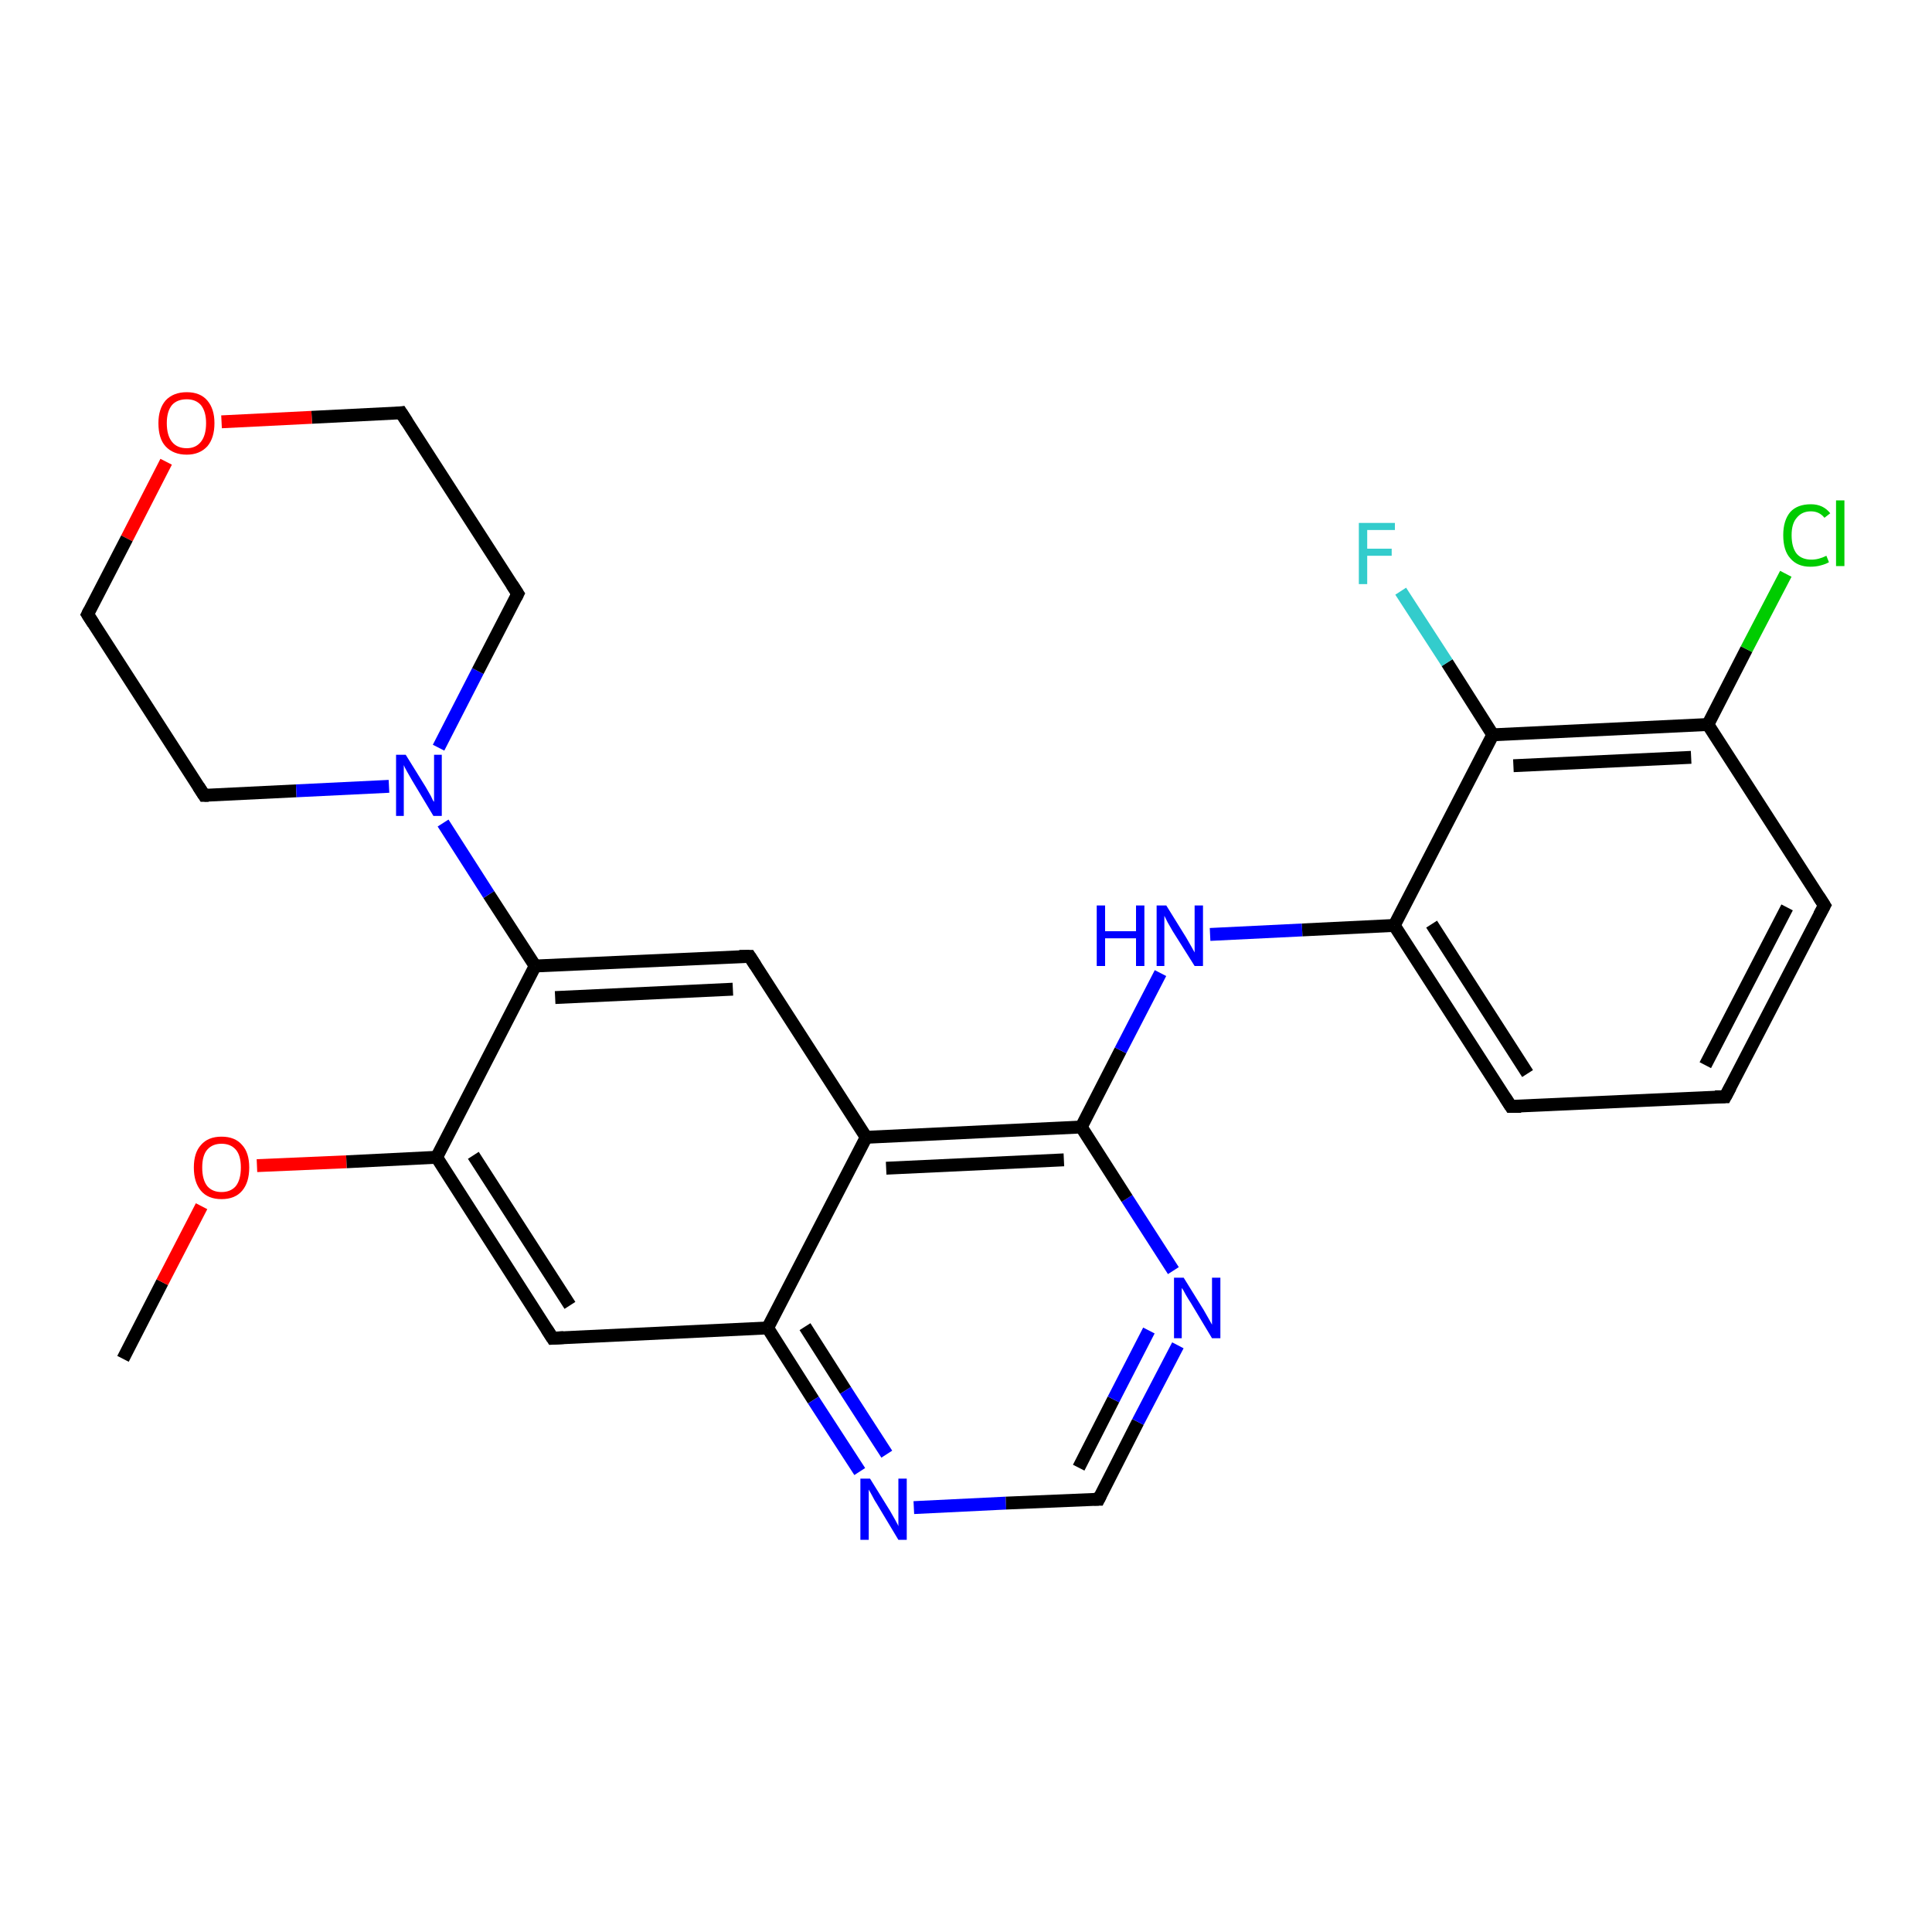 <?xml version='1.0' encoding='iso-8859-1'?>
<svg version='1.1' baseProfile='full'
              xmlns='http://www.w3.org/2000/svg'
                      xmlns:rdkit='http://www.rdkit.org/xml'
                      xmlns:xlink='http://www.w3.org/1999/xlink'
                  xml:space='preserve'
width='300px' height='300px' viewBox='0 0 300 300'>
<!-- END OF HEADER -->
<rect style='opacity:1.0;fill:#FFFFFF;stroke:none' width='300.0' height='300.0' x='0.0' y='0.0'> </rect>
<path class='bond-0 atom-0 atom-1' d='M 19.1,211.0 L 25.2,199.1' style='fill:none;fill-rule:evenodd;stroke:#000000;stroke-width:2.0px;stroke-linecap:butt;stroke-linejoin:miter;stroke-opacity:1' />
<path class='bond-0 atom-0 atom-1' d='M 25.2,199.1 L 31.3,187.3' style='fill:none;fill-rule:evenodd;stroke:#FF0000;stroke-width:2.0px;stroke-linecap:butt;stroke-linejoin:miter;stroke-opacity:1' />
<path class='bond-1 atom-1 atom-2' d='M 39.9,181.0 L 53.8,180.4' style='fill:none;fill-rule:evenodd;stroke:#FF0000;stroke-width:2.0px;stroke-linecap:butt;stroke-linejoin:miter;stroke-opacity:1' />
<path class='bond-1 atom-1 atom-2' d='M 53.8,180.4 L 67.8,179.7' style='fill:none;fill-rule:evenodd;stroke:#000000;stroke-width:2.0px;stroke-linecap:butt;stroke-linejoin:miter;stroke-opacity:1' />
<path class='bond-2 atom-2 atom-3' d='M 67.8,179.7 L 85.8,207.8' style='fill:none;fill-rule:evenodd;stroke:#000000;stroke-width:2.0px;stroke-linecap:butt;stroke-linejoin:miter;stroke-opacity:1' />
<path class='bond-2 atom-2 atom-3' d='M 73.5,179.4 L 88.5,202.7' style='fill:none;fill-rule:evenodd;stroke:#000000;stroke-width:2.0px;stroke-linecap:butt;stroke-linejoin:miter;stroke-opacity:1' />
<path class='bond-3 atom-3 atom-4' d='M 85.8,207.8 L 119.2,206.2' style='fill:none;fill-rule:evenodd;stroke:#000000;stroke-width:2.0px;stroke-linecap:butt;stroke-linejoin:miter;stroke-opacity:1' />
<path class='bond-4 atom-4 atom-5' d='M 119.2,206.2 L 126.3,217.4' style='fill:none;fill-rule:evenodd;stroke:#000000;stroke-width:2.0px;stroke-linecap:butt;stroke-linejoin:miter;stroke-opacity:1' />
<path class='bond-4 atom-4 atom-5' d='M 126.3,217.4 L 133.5,228.5' style='fill:none;fill-rule:evenodd;stroke:#0000FF;stroke-width:2.0px;stroke-linecap:butt;stroke-linejoin:miter;stroke-opacity:1' />
<path class='bond-4 atom-4 atom-5' d='M 125.0,206.0 L 131.3,215.9' style='fill:none;fill-rule:evenodd;stroke:#000000;stroke-width:2.0px;stroke-linecap:butt;stroke-linejoin:miter;stroke-opacity:1' />
<path class='bond-4 atom-4 atom-5' d='M 131.3,215.9 L 137.7,225.8' style='fill:none;fill-rule:evenodd;stroke:#0000FF;stroke-width:2.0px;stroke-linecap:butt;stroke-linejoin:miter;stroke-opacity:1' />
<path class='bond-5 atom-5 atom-6' d='M 141.9,234.1 L 156.2,233.4' style='fill:none;fill-rule:evenodd;stroke:#0000FF;stroke-width:2.0px;stroke-linecap:butt;stroke-linejoin:miter;stroke-opacity:1' />
<path class='bond-5 atom-5 atom-6' d='M 156.2,233.4 L 170.6,232.8' style='fill:none;fill-rule:evenodd;stroke:#000000;stroke-width:2.0px;stroke-linecap:butt;stroke-linejoin:miter;stroke-opacity:1' />
<path class='bond-6 atom-6 atom-7' d='M 170.6,232.8 L 176.7,220.8' style='fill:none;fill-rule:evenodd;stroke:#000000;stroke-width:2.0px;stroke-linecap:butt;stroke-linejoin:miter;stroke-opacity:1' />
<path class='bond-6 atom-6 atom-7' d='M 176.7,220.8 L 182.9,208.9' style='fill:none;fill-rule:evenodd;stroke:#0000FF;stroke-width:2.0px;stroke-linecap:butt;stroke-linejoin:miter;stroke-opacity:1' />
<path class='bond-6 atom-6 atom-7' d='M 167.5,227.9 L 172.9,217.3' style='fill:none;fill-rule:evenodd;stroke:#000000;stroke-width:2.0px;stroke-linecap:butt;stroke-linejoin:miter;stroke-opacity:1' />
<path class='bond-6 atom-6 atom-7' d='M 172.9,217.3 L 178.4,206.6' style='fill:none;fill-rule:evenodd;stroke:#0000FF;stroke-width:2.0px;stroke-linecap:butt;stroke-linejoin:miter;stroke-opacity:1' />
<path class='bond-7 atom-7 atom-8' d='M 182.2,197.3 L 175.0,186.1' style='fill:none;fill-rule:evenodd;stroke:#0000FF;stroke-width:2.0px;stroke-linecap:butt;stroke-linejoin:miter;stroke-opacity:1' />
<path class='bond-7 atom-7 atom-8' d='M 175.0,186.1 L 167.9,175.0' style='fill:none;fill-rule:evenodd;stroke:#000000;stroke-width:2.0px;stroke-linecap:butt;stroke-linejoin:miter;stroke-opacity:1' />
<path class='bond-8 atom-8 atom-9' d='M 167.9,175.0 L 174.0,163.1' style='fill:none;fill-rule:evenodd;stroke:#000000;stroke-width:2.0px;stroke-linecap:butt;stroke-linejoin:miter;stroke-opacity:1' />
<path class='bond-8 atom-8 atom-9' d='M 174.0,163.1 L 180.2,151.1' style='fill:none;fill-rule:evenodd;stroke:#0000FF;stroke-width:2.0px;stroke-linecap:butt;stroke-linejoin:miter;stroke-opacity:1' />
<path class='bond-9 atom-9 atom-10' d='M 187.9,145.1 L 202.2,144.4' style='fill:none;fill-rule:evenodd;stroke:#0000FF;stroke-width:2.0px;stroke-linecap:butt;stroke-linejoin:miter;stroke-opacity:1' />
<path class='bond-9 atom-9 atom-10' d='M 202.2,144.4 L 216.5,143.7' style='fill:none;fill-rule:evenodd;stroke:#000000;stroke-width:2.0px;stroke-linecap:butt;stroke-linejoin:miter;stroke-opacity:1' />
<path class='bond-10 atom-10 atom-11' d='M 216.5,143.7 L 234.6,171.8' style='fill:none;fill-rule:evenodd;stroke:#000000;stroke-width:2.0px;stroke-linecap:butt;stroke-linejoin:miter;stroke-opacity:1' />
<path class='bond-10 atom-10 atom-11' d='M 222.3,143.5 L 237.2,166.7' style='fill:none;fill-rule:evenodd;stroke:#000000;stroke-width:2.0px;stroke-linecap:butt;stroke-linejoin:miter;stroke-opacity:1' />
<path class='bond-11 atom-11 atom-12' d='M 234.6,171.8 L 267.9,170.3' style='fill:none;fill-rule:evenodd;stroke:#000000;stroke-width:2.0px;stroke-linecap:butt;stroke-linejoin:miter;stroke-opacity:1' />
<path class='bond-12 atom-12 atom-13' d='M 267.9,170.3 L 283.3,140.6' style='fill:none;fill-rule:evenodd;stroke:#000000;stroke-width:2.0px;stroke-linecap:butt;stroke-linejoin:miter;stroke-opacity:1' />
<path class='bond-12 atom-12 atom-13' d='M 264.8,165.4 L 277.5,140.9' style='fill:none;fill-rule:evenodd;stroke:#000000;stroke-width:2.0px;stroke-linecap:butt;stroke-linejoin:miter;stroke-opacity:1' />
<path class='bond-13 atom-13 atom-14' d='M 283.3,140.6 L 265.2,112.5' style='fill:none;fill-rule:evenodd;stroke:#000000;stroke-width:2.0px;stroke-linecap:butt;stroke-linejoin:miter;stroke-opacity:1' />
<path class='bond-14 atom-14 atom-15' d='M 265.2,112.5 L 271.2,100.8' style='fill:none;fill-rule:evenodd;stroke:#000000;stroke-width:2.0px;stroke-linecap:butt;stroke-linejoin:miter;stroke-opacity:1' />
<path class='bond-14 atom-14 atom-15' d='M 271.2,100.8 L 277.3,89.1' style='fill:none;fill-rule:evenodd;stroke:#00CC00;stroke-width:2.0px;stroke-linecap:butt;stroke-linejoin:miter;stroke-opacity:1' />
<path class='bond-15 atom-14 atom-16' d='M 265.2,112.5 L 231.8,114.1' style='fill:none;fill-rule:evenodd;stroke:#000000;stroke-width:2.0px;stroke-linecap:butt;stroke-linejoin:miter;stroke-opacity:1' />
<path class='bond-15 atom-14 atom-16' d='M 262.6,117.6 L 235.0,118.9' style='fill:none;fill-rule:evenodd;stroke:#000000;stroke-width:2.0px;stroke-linecap:butt;stroke-linejoin:miter;stroke-opacity:1' />
<path class='bond-16 atom-16 atom-17' d='M 231.8,114.1 L 224.7,102.9' style='fill:none;fill-rule:evenodd;stroke:#000000;stroke-width:2.0px;stroke-linecap:butt;stroke-linejoin:miter;stroke-opacity:1' />
<path class='bond-16 atom-16 atom-17' d='M 224.7,102.9 L 217.5,91.8' style='fill:none;fill-rule:evenodd;stroke:#33CCCC;stroke-width:2.0px;stroke-linecap:butt;stroke-linejoin:miter;stroke-opacity:1' />
<path class='bond-17 atom-8 atom-18' d='M 167.9,175.0 L 134.5,176.6' style='fill:none;fill-rule:evenodd;stroke:#000000;stroke-width:2.0px;stroke-linecap:butt;stroke-linejoin:miter;stroke-opacity:1' />
<path class='bond-17 atom-8 atom-18' d='M 165.2,180.1 L 137.6,181.4' style='fill:none;fill-rule:evenodd;stroke:#000000;stroke-width:2.0px;stroke-linecap:butt;stroke-linejoin:miter;stroke-opacity:1' />
<path class='bond-18 atom-18 atom-19' d='M 134.5,176.6 L 116.4,148.5' style='fill:none;fill-rule:evenodd;stroke:#000000;stroke-width:2.0px;stroke-linecap:butt;stroke-linejoin:miter;stroke-opacity:1' />
<path class='bond-19 atom-19 atom-20' d='M 116.4,148.5 L 83.1,150.0' style='fill:none;fill-rule:evenodd;stroke:#000000;stroke-width:2.0px;stroke-linecap:butt;stroke-linejoin:miter;stroke-opacity:1' />
<path class='bond-19 atom-19 atom-20' d='M 113.8,153.6 L 86.2,154.9' style='fill:none;fill-rule:evenodd;stroke:#000000;stroke-width:2.0px;stroke-linecap:butt;stroke-linejoin:miter;stroke-opacity:1' />
<path class='bond-20 atom-20 atom-21' d='M 83.1,150.0 L 75.9,138.9' style='fill:none;fill-rule:evenodd;stroke:#000000;stroke-width:2.0px;stroke-linecap:butt;stroke-linejoin:miter;stroke-opacity:1' />
<path class='bond-20 atom-20 atom-21' d='M 75.9,138.9 L 68.8,127.8' style='fill:none;fill-rule:evenodd;stroke:#0000FF;stroke-width:2.0px;stroke-linecap:butt;stroke-linejoin:miter;stroke-opacity:1' />
<path class='bond-21 atom-21 atom-22' d='M 68.1,116.1 L 74.2,104.2' style='fill:none;fill-rule:evenodd;stroke:#0000FF;stroke-width:2.0px;stroke-linecap:butt;stroke-linejoin:miter;stroke-opacity:1' />
<path class='bond-21 atom-21 atom-22' d='M 74.2,104.2 L 80.4,92.2' style='fill:none;fill-rule:evenodd;stroke:#000000;stroke-width:2.0px;stroke-linecap:butt;stroke-linejoin:miter;stroke-opacity:1' />
<path class='bond-22 atom-22 atom-23' d='M 80.4,92.2 L 62.3,64.1' style='fill:none;fill-rule:evenodd;stroke:#000000;stroke-width:2.0px;stroke-linecap:butt;stroke-linejoin:miter;stroke-opacity:1' />
<path class='bond-23 atom-23 atom-24' d='M 62.3,64.1 L 48.4,64.8' style='fill:none;fill-rule:evenodd;stroke:#000000;stroke-width:2.0px;stroke-linecap:butt;stroke-linejoin:miter;stroke-opacity:1' />
<path class='bond-23 atom-23 atom-24' d='M 48.4,64.8 L 34.4,65.5' style='fill:none;fill-rule:evenodd;stroke:#FF0000;stroke-width:2.0px;stroke-linecap:butt;stroke-linejoin:miter;stroke-opacity:1' />
<path class='bond-24 atom-24 atom-25' d='M 25.8,71.7 L 19.7,83.6' style='fill:none;fill-rule:evenodd;stroke:#FF0000;stroke-width:2.0px;stroke-linecap:butt;stroke-linejoin:miter;stroke-opacity:1' />
<path class='bond-24 atom-24 atom-25' d='M 19.7,83.6 L 13.6,95.4' style='fill:none;fill-rule:evenodd;stroke:#000000;stroke-width:2.0px;stroke-linecap:butt;stroke-linejoin:miter;stroke-opacity:1' />
<path class='bond-25 atom-25 atom-26' d='M 13.6,95.4 L 31.7,123.5' style='fill:none;fill-rule:evenodd;stroke:#000000;stroke-width:2.0px;stroke-linecap:butt;stroke-linejoin:miter;stroke-opacity:1' />
<path class='bond-26 atom-20 atom-2' d='M 83.1,150.0 L 67.8,179.7' style='fill:none;fill-rule:evenodd;stroke:#000000;stroke-width:2.0px;stroke-linecap:butt;stroke-linejoin:miter;stroke-opacity:1' />
<path class='bond-27 atom-26 atom-21' d='M 31.7,123.5 L 46.0,122.8' style='fill:none;fill-rule:evenodd;stroke:#000000;stroke-width:2.0px;stroke-linecap:butt;stroke-linejoin:miter;stroke-opacity:1' />
<path class='bond-27 atom-26 atom-21' d='M 46.0,122.8 L 60.4,122.1' style='fill:none;fill-rule:evenodd;stroke:#0000FF;stroke-width:2.0px;stroke-linecap:butt;stroke-linejoin:miter;stroke-opacity:1' />
<path class='bond-28 atom-18 atom-4' d='M 134.5,176.6 L 119.2,206.2' style='fill:none;fill-rule:evenodd;stroke:#000000;stroke-width:2.0px;stroke-linecap:butt;stroke-linejoin:miter;stroke-opacity:1' />
<path class='bond-29 atom-16 atom-10' d='M 231.8,114.1 L 216.5,143.7' style='fill:none;fill-rule:evenodd;stroke:#000000;stroke-width:2.0px;stroke-linecap:butt;stroke-linejoin:miter;stroke-opacity:1' />
<path d='M 84.9,206.4 L 85.8,207.8 L 87.5,207.7' style='fill:none;stroke:#000000;stroke-width:2.0px;stroke-linecap:butt;stroke-linejoin:miter;stroke-opacity:1;' />
<path d='M 169.9,232.8 L 170.6,232.8 L 170.9,232.2' style='fill:none;stroke:#000000;stroke-width:2.0px;stroke-linecap:butt;stroke-linejoin:miter;stroke-opacity:1;' />
<path d='M 233.7,170.4 L 234.6,171.8 L 236.2,171.8' style='fill:none;stroke:#000000;stroke-width:2.0px;stroke-linecap:butt;stroke-linejoin:miter;stroke-opacity:1;' />
<path d='M 266.3,170.3 L 267.9,170.3 L 268.7,168.8' style='fill:none;stroke:#000000;stroke-width:2.0px;stroke-linecap:butt;stroke-linejoin:miter;stroke-opacity:1;' />
<path d='M 282.5,142.1 L 283.3,140.6 L 282.4,139.2' style='fill:none;stroke:#000000;stroke-width:2.0px;stroke-linecap:butt;stroke-linejoin:miter;stroke-opacity:1;' />
<path d='M 117.3,149.9 L 116.4,148.5 L 114.8,148.5' style='fill:none;stroke:#000000;stroke-width:2.0px;stroke-linecap:butt;stroke-linejoin:miter;stroke-opacity:1;' />
<path d='M 80.1,92.8 L 80.4,92.2 L 79.5,90.8' style='fill:none;stroke:#000000;stroke-width:2.0px;stroke-linecap:butt;stroke-linejoin:miter;stroke-opacity:1;' />
<path d='M 63.2,65.5 L 62.3,64.1 L 61.6,64.2' style='fill:none;stroke:#000000;stroke-width:2.0px;stroke-linecap:butt;stroke-linejoin:miter;stroke-opacity:1;' />
<path d='M 13.9,94.8 L 13.6,95.4 L 14.5,96.8' style='fill:none;stroke:#000000;stroke-width:2.0px;stroke-linecap:butt;stroke-linejoin:miter;stroke-opacity:1;' />
<path d='M 30.8,122.1 L 31.7,123.5 L 32.4,123.5' style='fill:none;stroke:#000000;stroke-width:2.0px;stroke-linecap:butt;stroke-linejoin:miter;stroke-opacity:1;' />
<path class='atom-1' d='M 30.1 181.3
Q 30.1 179.0, 31.2 177.8
Q 32.3 176.5, 34.4 176.5
Q 36.5 176.5, 37.6 177.8
Q 38.7 179.0, 38.7 181.3
Q 38.7 183.6, 37.6 184.9
Q 36.5 186.2, 34.4 186.2
Q 32.3 186.2, 31.2 184.9
Q 30.1 183.6, 30.1 181.3
M 34.4 185.1
Q 35.8 185.1, 36.6 184.2
Q 37.4 183.2, 37.4 181.3
Q 37.4 179.4, 36.6 178.5
Q 35.8 177.6, 34.4 177.6
Q 33.0 177.6, 32.2 178.5
Q 31.4 179.4, 31.4 181.3
Q 31.4 183.2, 32.2 184.2
Q 33.0 185.1, 34.4 185.1
' fill='#FF0000'/>
<path class='atom-5' d='M 135.1 229.6
L 138.2 234.6
Q 138.5 235.1, 139.0 236.0
Q 139.5 236.9, 139.5 237.0
L 139.5 229.6
L 140.8 229.6
L 140.8 239.1
L 139.5 239.1
L 136.2 233.6
Q 135.8 233.0, 135.4 232.2
Q 135.0 231.5, 134.9 231.3
L 134.9 239.1
L 133.6 239.1
L 133.6 229.6
L 135.1 229.6
' fill='#0000FF'/>
<path class='atom-7' d='M 183.8 198.4
L 186.9 203.4
Q 187.2 203.9, 187.7 204.8
Q 188.2 205.7, 188.2 205.7
L 188.2 198.4
L 189.5 198.4
L 189.5 207.8
L 188.2 207.8
L 184.9 202.3
Q 184.5 201.7, 184.1 201.0
Q 183.7 200.2, 183.5 200.0
L 183.5 207.8
L 182.3 207.8
L 182.3 198.4
L 183.8 198.4
' fill='#0000FF'/>
<path class='atom-9' d='M 170.3 140.6
L 171.6 140.6
L 171.6 144.6
L 176.4 144.6
L 176.4 140.6
L 177.7 140.6
L 177.7 150.0
L 176.4 150.0
L 176.4 145.7
L 171.6 145.7
L 171.6 150.0
L 170.3 150.0
L 170.3 140.6
' fill='#0000FF'/>
<path class='atom-9' d='M 181.1 140.6
L 184.2 145.6
Q 184.5 146.1, 185.0 147.0
Q 185.5 147.9, 185.5 147.9
L 185.5 140.6
L 186.8 140.6
L 186.8 150.0
L 185.5 150.0
L 182.1 144.6
Q 181.7 143.9, 181.3 143.2
Q 180.9 142.4, 180.8 142.2
L 180.8 150.0
L 179.6 150.0
L 179.6 140.6
L 181.1 140.6
' fill='#0000FF'/>
<path class='atom-15' d='M 276.9 83.1
Q 276.9 80.8, 278.0 79.5
Q 279.1 78.3, 281.2 78.3
Q 283.1 78.3, 284.2 79.7
L 283.3 80.4
Q 282.5 79.4, 281.2 79.4
Q 279.8 79.4, 279.0 80.4
Q 278.2 81.3, 278.2 83.1
Q 278.2 85.0, 279.0 86.0
Q 279.8 86.9, 281.3 86.9
Q 282.4 86.9, 283.6 86.3
L 284.0 87.3
Q 283.5 87.6, 282.7 87.8
Q 282.0 88.0, 281.1 88.0
Q 279.1 88.0, 278.0 86.7
Q 276.9 85.5, 276.9 83.1
' fill='#00CC00'/>
<path class='atom-15' d='M 285.1 77.7
L 286.4 77.7
L 286.4 87.9
L 285.1 87.9
L 285.1 77.7
' fill='#00CC00'/>
<path class='atom-17' d='M 211.0 81.2
L 216.6 81.2
L 216.6 82.3
L 212.3 82.3
L 212.3 85.2
L 216.1 85.2
L 216.1 86.3
L 212.3 86.3
L 212.3 90.7
L 211.0 90.7
L 211.0 81.2
' fill='#33CCCC'/>
<path class='atom-21' d='M 63.0 117.2
L 66.1 122.2
Q 66.4 122.7, 66.9 123.6
Q 67.3 124.5, 67.4 124.5
L 67.4 117.2
L 68.6 117.2
L 68.6 126.7
L 67.3 126.7
L 64.0 121.2
Q 63.6 120.5, 63.2 119.8
Q 62.8 119.1, 62.7 118.8
L 62.7 126.7
L 61.5 126.7
L 61.5 117.2
L 63.0 117.2
' fill='#0000FF'/>
<path class='atom-24' d='M 24.6 65.7
Q 24.6 63.5, 25.7 62.2
Q 26.9 60.9, 29.0 60.9
Q 31.1 60.9, 32.2 62.2
Q 33.3 63.5, 33.3 65.7
Q 33.3 68.0, 32.2 69.3
Q 31.0 70.6, 29.0 70.6
Q 26.9 70.6, 25.7 69.3
Q 24.6 68.1, 24.6 65.7
M 29.0 69.6
Q 30.4 69.6, 31.2 68.6
Q 32.0 67.6, 32.0 65.7
Q 32.0 63.9, 31.2 62.9
Q 30.4 62.0, 29.0 62.0
Q 27.5 62.0, 26.7 62.9
Q 25.9 63.9, 25.9 65.7
Q 25.9 67.6, 26.7 68.6
Q 27.5 69.6, 29.0 69.6
' fill='#FF0000'/>
</svg>
